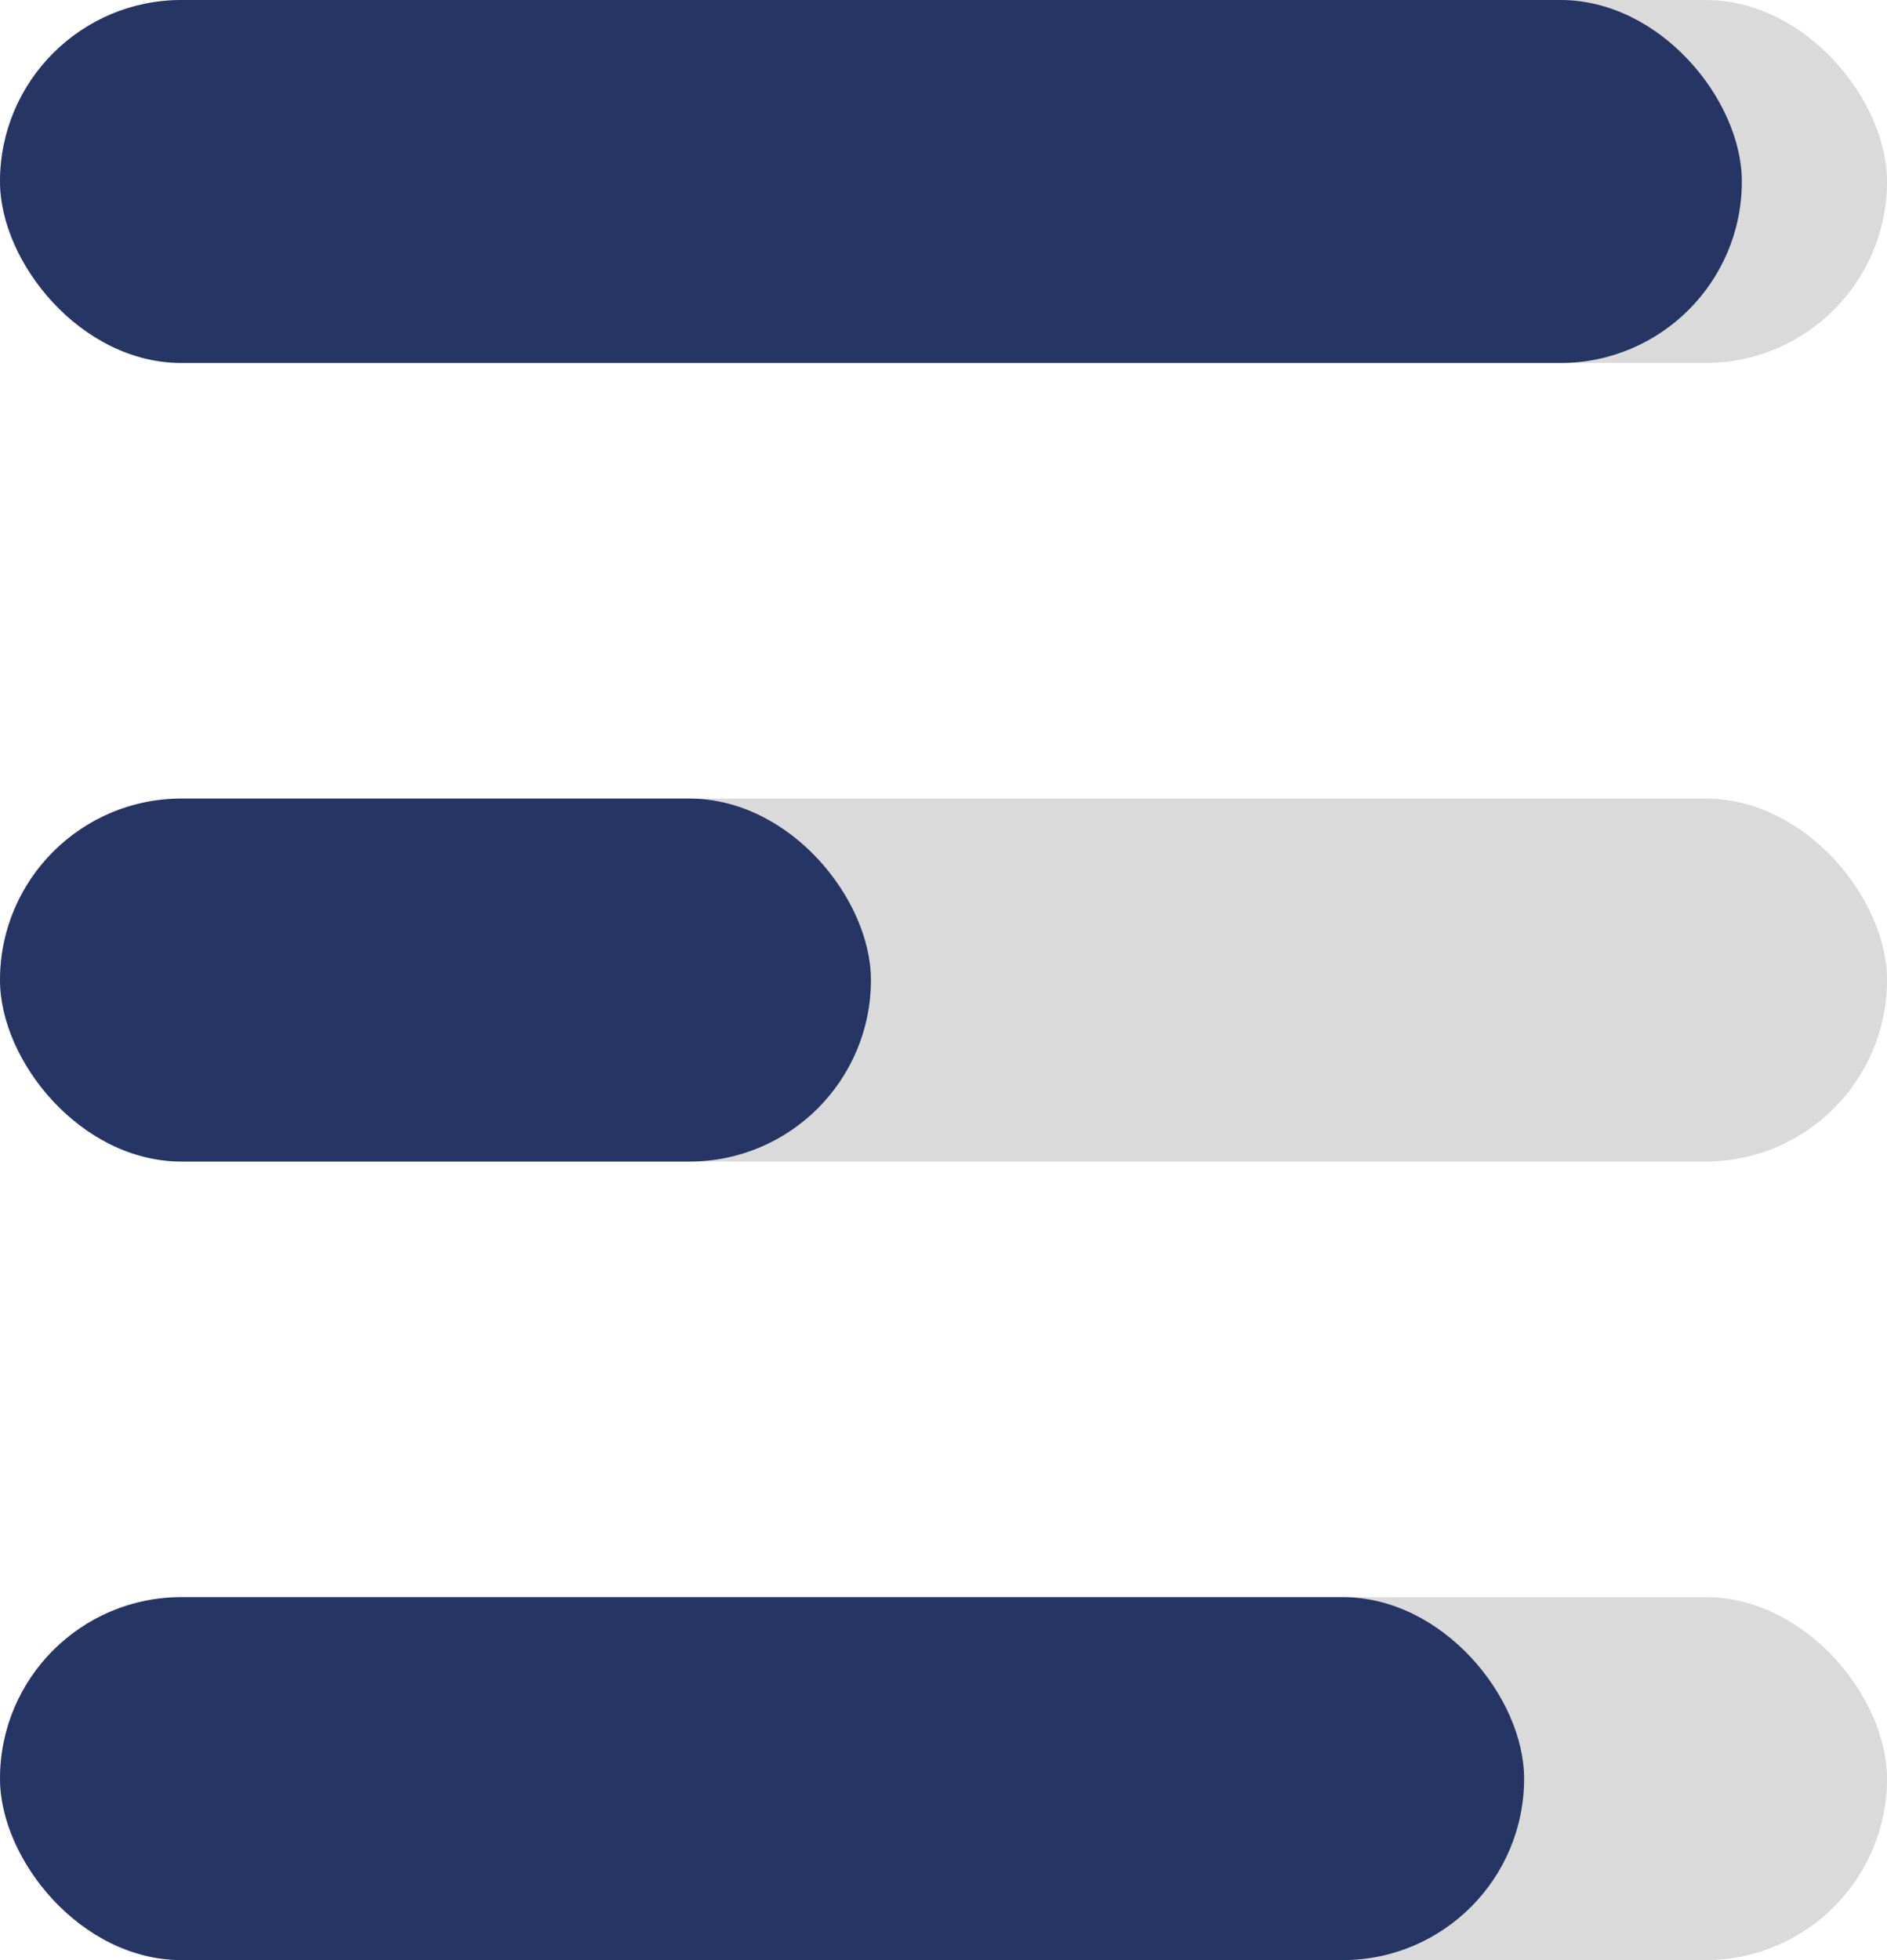 <svg width="52" height="54" viewBox="0 0 52 54" fill="none" xmlns="http://www.w3.org/2000/svg">
<rect width="52" height="10" rx="5" fill="#DADADA"/>
<rect width="48" height="10" rx="5" fill="#253664"/>
<rect y="22" width="52" height="10" rx="5" fill="#DADADA"/>
<rect y="22" width="24" height="10" rx="5" fill="#253664"/>
<rect y="44" width="52" height="10" rx="5" fill="#DADADA"/>
<rect y="44" width="42" height="10" rx="5" fill="#253664"/>
</svg>
